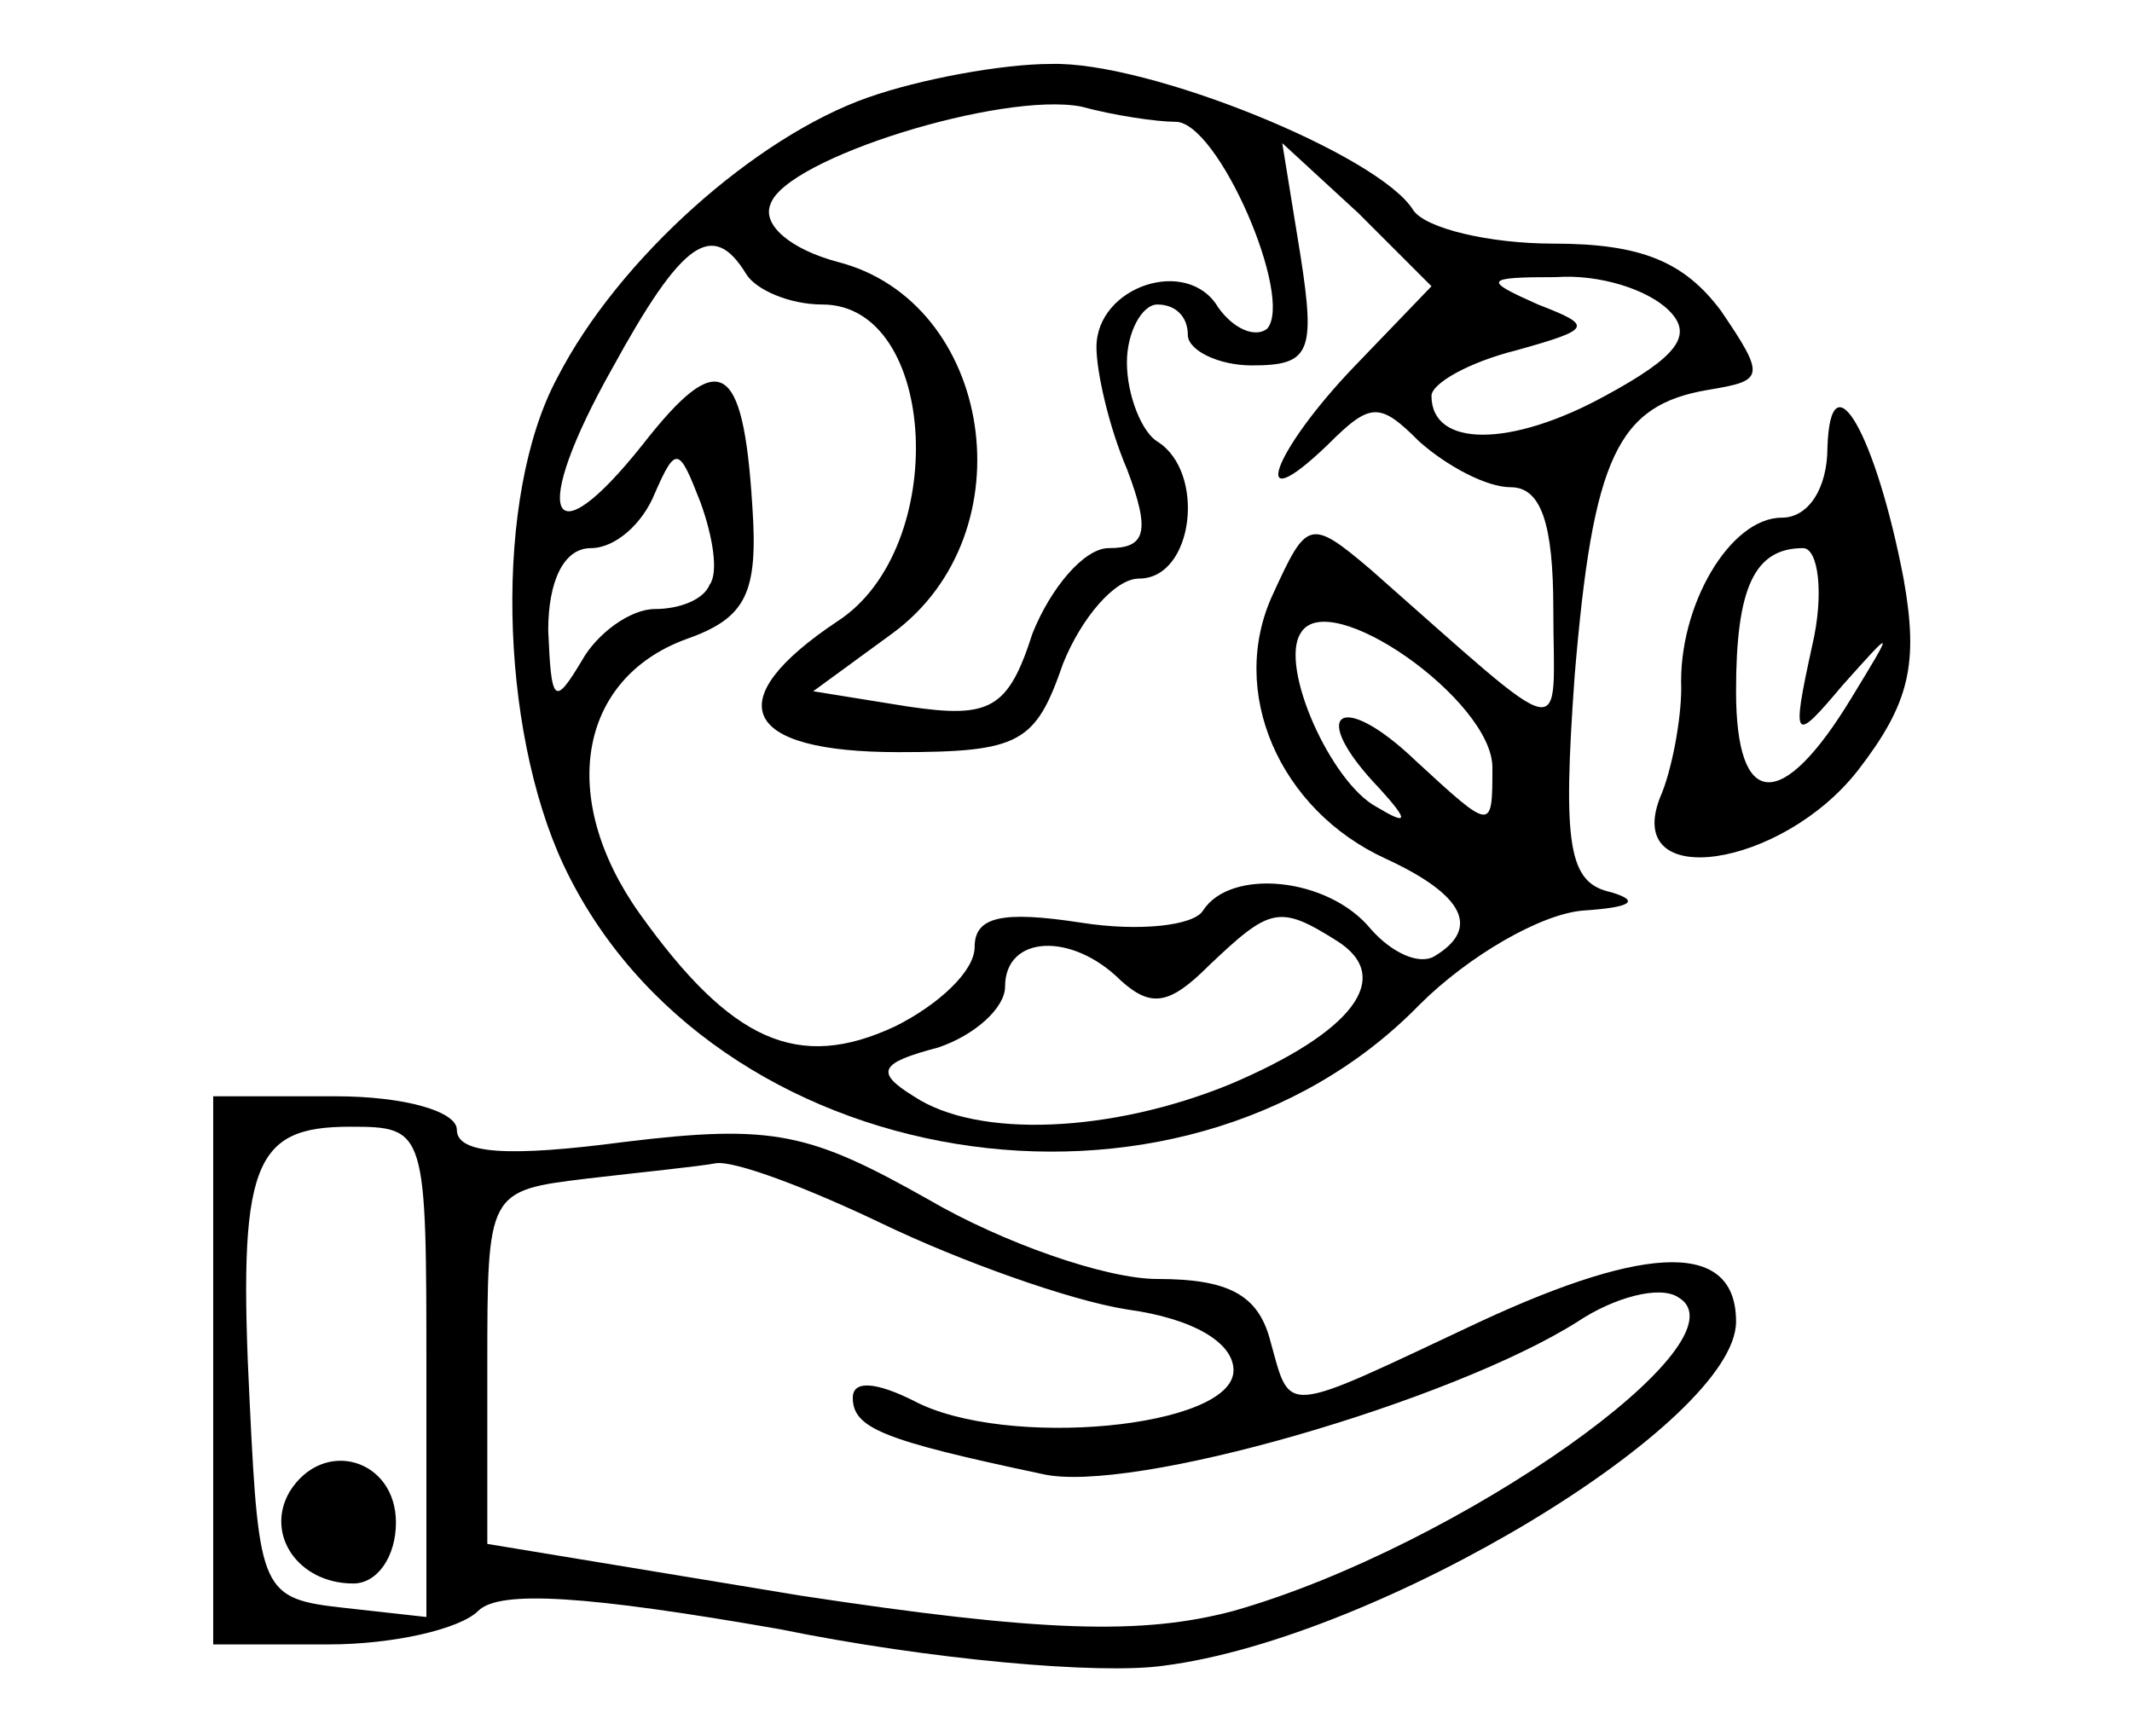 <?xml version="1.0" standalone="no"?>
<!DOCTYPE svg PUBLIC "-//W3C//DTD SVG 20010904//EN"
 "http://www.w3.org/TR/2001/REC-SVG-20010904/DTD/svg10.dtd">
<svg version="1.0" xmlns="http://www.w3.org/2000/svg"
 width="70pt" height="57pt" viewBox="0 0 70 57"
 preserveAspectRatio="xMidYMid meet">

<g transform="translate(0,57) scale(0.1,-0.1)"
fill="#000000" stroke="none">
<path d="M285 538 c-37 -13 -82 -53 -102 -92 -21 -39 -19 -115 2 -160 48 -102
202 -127 281 -46 16 16 40 30 54 31 15 1 19 3 9 6 -14 3 -16 15 -12 71 6 72
14 89 44 94 18 3 19 4 4 26 -12 16 -26 22 -55 22 -21 0 -42 5 -46 11 -11 18
-87 49 -119 48 -16 0 -43 -5 -60 -11z m101 -8 c14 0 39 -58 30 -68 -4 -3 -11
0 -16 7 -10 17 -40 7 -40 -13 0 -8 4 -26 10 -40 8 -21 6 -26 -6 -26 -8 0 -19
-13 -25 -28 -8 -25 -14 -28 -41 -24 l-31 5 26 19 c45 33 33 109 -18 122 -15 4
-25 12 -22 19 5 15 76 37 102 32 11 -3 25 -5 31 -5z m59 -80 c-27 -28 -36 -52
-9 -26 14 14 17 14 30 1 9 -8 22 -15 30 -15 10 0 14 -12 14 -40 0 -44 7 -46
-60 13 -20 17 -21 16 -32 -8 -15 -32 2 -71 37 -87 26 -12 31 -23 16 -32 -5 -3
-14 1 -21 9 -14 17 -46 20 -55 6 -3 -5 -21 -7 -40 -4 -26 4 -35 2 -35 -8 0 -8
-12 -19 -26 -26 -32 -15 -54 -5 -84 37 -27 38 -20 77 15 90 20 7 24 15 22 44
-3 48 -11 52 -36 20 -31 -39 -37 -23 -10 25 23 42 33 49 44 31 3 -5 14 -10 25
-10 38 0 42 -80 5 -104 -39 -26 -32 -43 20 -43 40 0 45 3 54 29 6 15 17 28 25
28 18 0 22 35 6 45 -5 3 -10 15 -10 26 0 10 5 19 10 19 6 0 10 -4 10 -10 0 -5
10 -10 21 -10 19 0 21 4 16 36 l-6 37 25 -23 24 -24 -25 -26z m103 18 c8 -8 3
-15 -21 -28 -31 -17 -57 -17 -57 0 0 4 12 11 28 15 25 7 25 8 7 15 -18 8 -18
9 6 9 14 1 30 -4 37 -11z m-315 -90 c-2 -5 -10 -8 -18 -8 -8 0 -19 -8 -24 -17
-9 -15 -10 -14 -11 10 0 16 5 27 14 27 8 0 17 8 21 18 7 16 8 15 15 -3 4 -11
6 -23 3 -27z m257 -60 c0 -21 0 -21 -25 2 -25 24 -36 16 -12 -9 10 -11 9 -12
-1 -6 -15 8 -32 46 -25 57 9 16 63 -22 63 -44z m-51 -57 c19 -12 5 -30 -35
-47 -39 -16 -83 -18 -104 -4 -13 8 -11 11 8 16 12 4 22 13 22 20 0 17 22 18
38 2 10 -9 16 -8 29 5 20 19 23 20 42 8z"/>
<path d="M600 423 c0 -13 -6 -23 -15 -23 -17 0 -34 -29 -33 -56 0 -10 -3 -27
-7 -36 -12 -31 40 -23 65 9 17 22 20 35 15 63 -9 47 -24 74 -25 43z m-5 -65
c-7 -32 -6 -32 10 -13 17 19 17 19 3 -4 -23 -38 -38 -37 -38 2 0 34 6 47 22
47 5 0 7 -15 3 -32z"/>
<path d="M70 120 l0 -90 38 0 c21 0 43 5 49 11 7 7 36 5 99 -6 49 -10 105 -15
126 -12 71 9 188 80 188 113 0 26 -28 26 -84 0 -66 -31 -62 -31 -69 -6 -4 15
-14 20 -37 20 -17 0 -51 12 -75 26 -39 22 -51 25 -100 19 -38 -5 -55 -4 -55 4
0 6 -17 11 -40 11 l-40 0 0 -90z m70 -1 l0 -80 -27 3 c-27 3 -28 5 -31 67 -4
79 1 91 33 91 25 0 25 -1 25 -81z m150 49 c25 -12 61 -25 80 -28 22 -3 35 -11
35 -20 0 -19 -75 -26 -105 -10 -12 6 -20 7 -20 1 0 -10 10 -14 62 -25 29 -7
135 24 176 50 12 8 27 12 33 8 24 -14 -72 -82 -146 -103 -30 -8 -63 -7 -142 5
l-103 17 0 58 c0 58 0 58 33 62 17 2 37 4 42 5 6 1 30 -8 55 -20z"/>
<path d="M95 80 c-8 -14 3 -30 21 -30 8 0 14 9 14 20 0 21 -24 28 -35 10z"/>
</g>
</svg>
